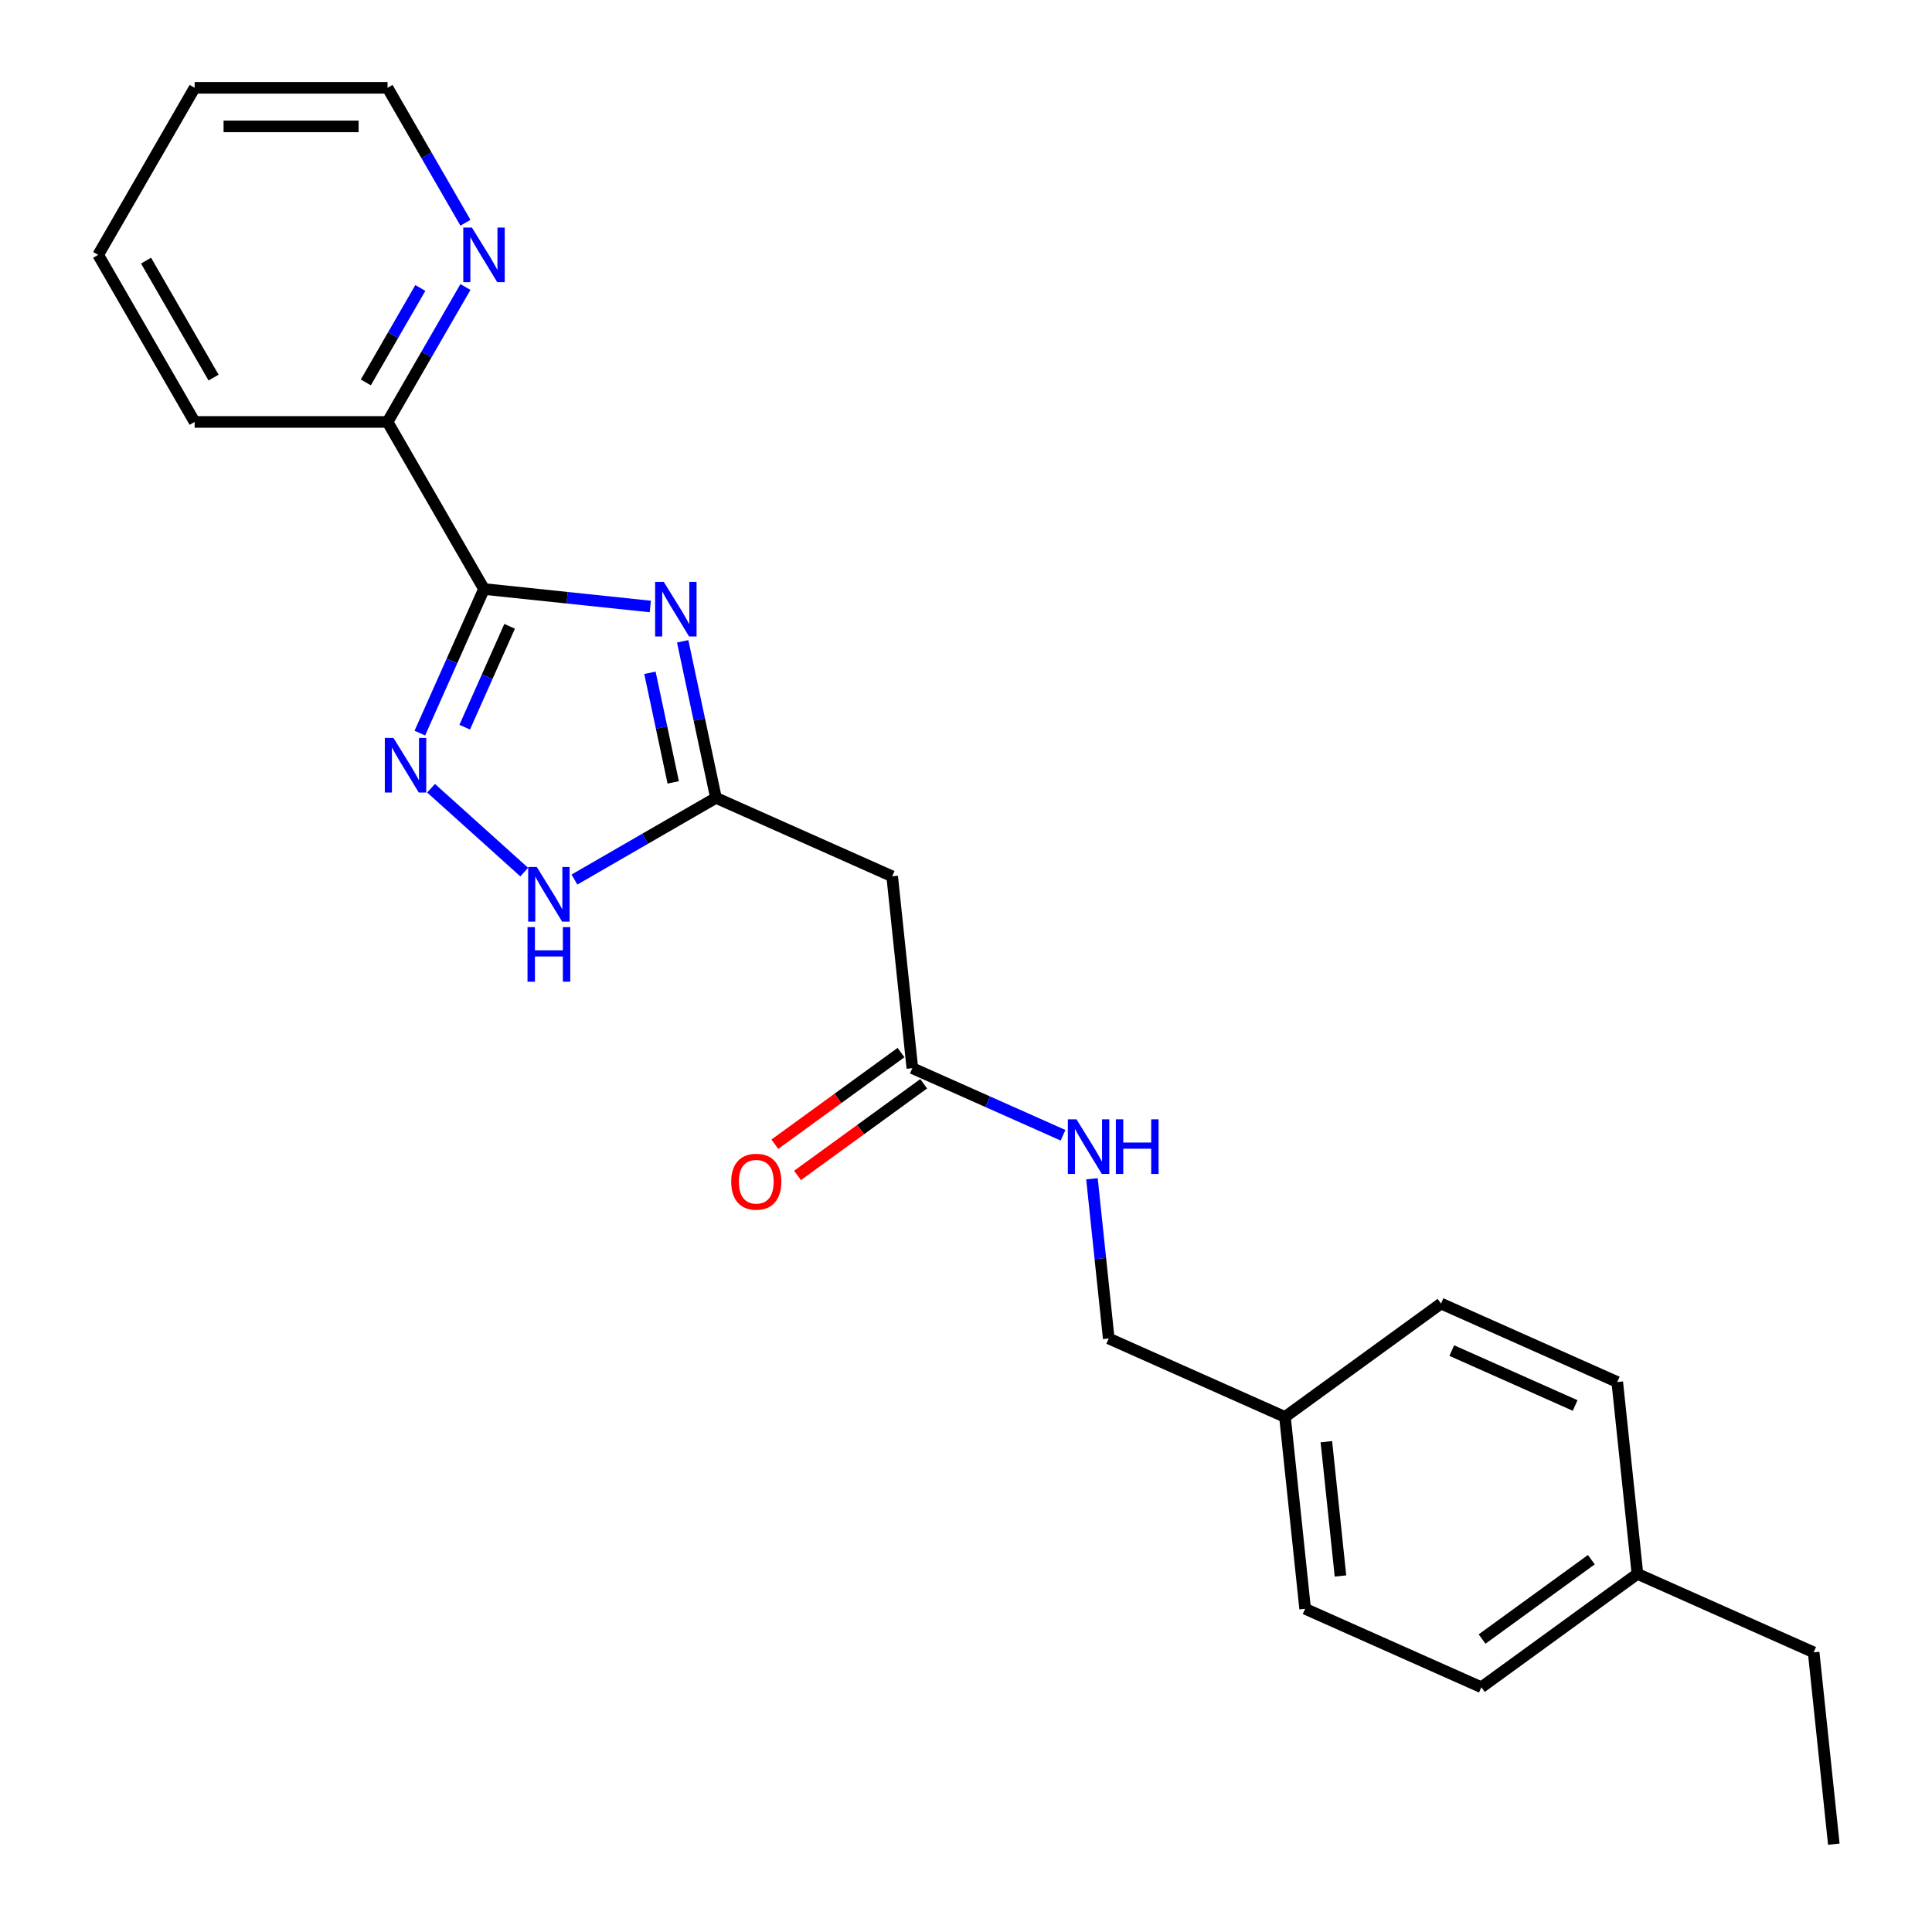 <?xml version='1.0' encoding='iso-8859-1'?>
<svg version='1.1' baseProfile='full'
              xmlns='http://www.w3.org/2000/svg'
                      xmlns:rdkit='http://www.rdkit.org/xml'
                      xmlns:xlink='http://www.w3.org/1999/xlink'
                  xml:space='preserve'
width='1000px' height='1000px' viewBox='0 0 1000 1000'>
<!-- END OF HEADER -->
<rect style='opacity:1.0;fill:#FFFFFF;stroke:none' width='1000' height='1000' x='0' y='0'> </rect>
<path class='bond-0' d='M 336.596,313.915 L 293.556,309.391' style='fill:none;fill-rule:evenodd;stroke:#0000FF;stroke-width:6px;stroke-linecap:butt;stroke-linejoin:miter;stroke-opacity:1' />
<path class='bond-0' d='M 293.556,309.391 L 250.515,304.868' style='fill:none;fill-rule:evenodd;stroke:#000000;stroke-width:6px;stroke-linecap:butt;stroke-linejoin:miter;stroke-opacity:1' />
<path class='bond-2' d='M 353.352,331.939 L 361.964,372.455' style='fill:none;fill-rule:evenodd;stroke:#0000FF;stroke-width:6px;stroke-linecap:butt;stroke-linejoin:miter;stroke-opacity:1' />
<path class='bond-2' d='M 361.964,372.455 L 370.576,412.971' style='fill:none;fill-rule:evenodd;stroke:#000000;stroke-width:6px;stroke-linecap:butt;stroke-linejoin:miter;stroke-opacity:1' />
<path class='bond-2' d='M 336.402,348.246 L 342.431,376.607' style='fill:none;fill-rule:evenodd;stroke:#0000FF;stroke-width:6px;stroke-linecap:butt;stroke-linejoin:miter;stroke-opacity:1' />
<path class='bond-2' d='M 342.431,376.607 L 348.459,404.968' style='fill:none;fill-rule:evenodd;stroke:#000000;stroke-width:6px;stroke-linecap:butt;stroke-linejoin:miter;stroke-opacity:1' />
<path class='bond-1' d='M 250.515,304.868 L 233.912,342.158' style='fill:none;fill-rule:evenodd;stroke:#000000;stroke-width:6px;stroke-linecap:butt;stroke-linejoin:miter;stroke-opacity:1' />
<path class='bond-1' d='M 233.912,342.158 L 217.309,379.449' style='fill:none;fill-rule:evenodd;stroke:#0000FF;stroke-width:6px;stroke-linecap:butt;stroke-linejoin:miter;stroke-opacity:1' />
<path class='bond-1' d='M 263.777,324.177 L 252.155,350.28' style='fill:none;fill-rule:evenodd;stroke:#000000;stroke-width:6px;stroke-linecap:butt;stroke-linejoin:miter;stroke-opacity:1' />
<path class='bond-1' d='M 252.155,350.28 L 240.533,376.384' style='fill:none;fill-rule:evenodd;stroke:#0000FF;stroke-width:6px;stroke-linecap:butt;stroke-linejoin:miter;stroke-opacity:1' />
<path class='bond-6' d='M 250.515,304.868 L 200.591,218.397' style='fill:none;fill-rule:evenodd;stroke:#000000;stroke-width:6px;stroke-linecap:butt;stroke-linejoin:miter;stroke-opacity:1' />
<path class='bond-23' d='M 223.123,407.987 L 271.329,451.392' style='fill:none;fill-rule:evenodd;stroke:#0000FF;stroke-width:6px;stroke-linecap:butt;stroke-linejoin:miter;stroke-opacity:1' />
<path class='bond-3' d='M 370.576,412.971 L 333.95,434.116' style='fill:none;fill-rule:evenodd;stroke:#000000;stroke-width:6px;stroke-linecap:butt;stroke-linejoin:miter;stroke-opacity:1' />
<path class='bond-3' d='M 333.95,434.116 L 297.325,455.262' style='fill:none;fill-rule:evenodd;stroke:#0000FF;stroke-width:6px;stroke-linecap:butt;stroke-linejoin:miter;stroke-opacity:1' />
<path class='bond-4' d='M 370.576,412.971 L 461.791,453.583' style='fill:none;fill-rule:evenodd;stroke:#000000;stroke-width:6px;stroke-linecap:butt;stroke-linejoin:miter;stroke-opacity:1' />
<path class='bond-5' d='M 461.791,453.583 L 472.228,552.884' style='fill:none;fill-rule:evenodd;stroke:#000000;stroke-width:6px;stroke-linecap:butt;stroke-linejoin:miter;stroke-opacity:1' />
<path class='bond-8' d='M 472.228,552.884 L 511.226,570.247' style='fill:none;fill-rule:evenodd;stroke:#000000;stroke-width:6px;stroke-linecap:butt;stroke-linejoin:miter;stroke-opacity:1' />
<path class='bond-8' d='M 511.226,570.247 L 550.224,587.61' style='fill:none;fill-rule:evenodd;stroke:#0000FF;stroke-width:6px;stroke-linecap:butt;stroke-linejoin:miter;stroke-opacity:1' />
<path class='bond-9' d='M 466.359,544.806 L 433.708,568.528' style='fill:none;fill-rule:evenodd;stroke:#000000;stroke-width:6px;stroke-linecap:butt;stroke-linejoin:miter;stroke-opacity:1' />
<path class='bond-9' d='M 433.708,568.528 L 401.057,592.251' style='fill:none;fill-rule:evenodd;stroke:#FF0000;stroke-width:6px;stroke-linecap:butt;stroke-linejoin:miter;stroke-opacity:1' />
<path class='bond-9' d='M 478.097,560.962 L 445.446,584.684' style='fill:none;fill-rule:evenodd;stroke:#000000;stroke-width:6px;stroke-linecap:butt;stroke-linejoin:miter;stroke-opacity:1' />
<path class='bond-9' d='M 445.446,584.684 L 412.795,608.407' style='fill:none;fill-rule:evenodd;stroke:#FF0000;stroke-width:6px;stroke-linecap:butt;stroke-linejoin:miter;stroke-opacity:1' />
<path class='bond-7' d='M 200.591,218.397 L 220.751,183.478' style='fill:none;fill-rule:evenodd;stroke:#000000;stroke-width:6px;stroke-linecap:butt;stroke-linejoin:miter;stroke-opacity:1' />
<path class='bond-7' d='M 220.751,183.478 L 240.911,148.56' style='fill:none;fill-rule:evenodd;stroke:#0000FF;stroke-width:6px;stroke-linecap:butt;stroke-linejoin:miter;stroke-opacity:1' />
<path class='bond-7' d='M 189.345,197.936 L 203.457,173.494' style='fill:none;fill-rule:evenodd;stroke:#000000;stroke-width:6px;stroke-linecap:butt;stroke-linejoin:miter;stroke-opacity:1' />
<path class='bond-7' d='M 203.457,173.494 L 217.569,149.051' style='fill:none;fill-rule:evenodd;stroke:#0000FF;stroke-width:6px;stroke-linecap:butt;stroke-linejoin:miter;stroke-opacity:1' />
<path class='bond-18' d='M 200.591,218.397 L 100.743,218.397' style='fill:none;fill-rule:evenodd;stroke:#000000;stroke-width:6px;stroke-linecap:butt;stroke-linejoin:miter;stroke-opacity:1' />
<path class='bond-17' d='M 240.911,115.291 L 220.751,80.373' style='fill:none;fill-rule:evenodd;stroke:#0000FF;stroke-width:6px;stroke-linecap:butt;stroke-linejoin:miter;stroke-opacity:1' />
<path class='bond-17' d='M 220.751,80.373 L 200.591,45.455' style='fill:none;fill-rule:evenodd;stroke:#000000;stroke-width:6px;stroke-linecap:butt;stroke-linejoin:miter;stroke-opacity:1' />
<path class='bond-10' d='M 565.193,610.13 L 569.537,651.464' style='fill:none;fill-rule:evenodd;stroke:#0000FF;stroke-width:6px;stroke-linecap:butt;stroke-linejoin:miter;stroke-opacity:1' />
<path class='bond-10' d='M 569.537,651.464 L 573.881,692.797' style='fill:none;fill-rule:evenodd;stroke:#000000;stroke-width:6px;stroke-linecap:butt;stroke-linejoin:miter;stroke-opacity:1' />
<path class='bond-11' d='M 573.881,692.797 L 665.097,733.409' style='fill:none;fill-rule:evenodd;stroke:#000000;stroke-width:6px;stroke-linecap:butt;stroke-linejoin:miter;stroke-opacity:1' />
<path class='bond-13' d='M 665.097,733.409 L 745.876,674.719' style='fill:none;fill-rule:evenodd;stroke:#000000;stroke-width:6px;stroke-linecap:butt;stroke-linejoin:miter;stroke-opacity:1' />
<path class='bond-14' d='M 665.097,733.409 L 675.534,832.71' style='fill:none;fill-rule:evenodd;stroke:#000000;stroke-width:6px;stroke-linecap:butt;stroke-linejoin:miter;stroke-opacity:1' />
<path class='bond-14' d='M 686.523,746.216 L 693.829,815.727' style='fill:none;fill-rule:evenodd;stroke:#000000;stroke-width:6px;stroke-linecap:butt;stroke-linejoin:miter;stroke-opacity:1' />
<path class='bond-12' d='M 847.529,814.632 L 766.75,873.322' style='fill:none;fill-rule:evenodd;stroke:#000000;stroke-width:6px;stroke-linecap:butt;stroke-linejoin:miter;stroke-opacity:1' />
<path class='bond-12' d='M 823.674,807.28 L 767.129,848.363' style='fill:none;fill-rule:evenodd;stroke:#000000;stroke-width:6px;stroke-linecap:butt;stroke-linejoin:miter;stroke-opacity:1' />
<path class='bond-19' d='M 847.529,814.632 L 938.744,855.244' style='fill:none;fill-rule:evenodd;stroke:#000000;stroke-width:6px;stroke-linecap:butt;stroke-linejoin:miter;stroke-opacity:1' />
<path class='bond-25' d='M 847.529,814.632 L 837.092,715.331' style='fill:none;fill-rule:evenodd;stroke:#000000;stroke-width:6px;stroke-linecap:butt;stroke-linejoin:miter;stroke-opacity:1' />
<path class='bond-16' d='M 745.876,674.719 L 837.092,715.331' style='fill:none;fill-rule:evenodd;stroke:#000000;stroke-width:6px;stroke-linecap:butt;stroke-linejoin:miter;stroke-opacity:1' />
<path class='bond-16' d='M 751.436,699.054 L 815.287,727.483' style='fill:none;fill-rule:evenodd;stroke:#000000;stroke-width:6px;stroke-linecap:butt;stroke-linejoin:miter;stroke-opacity:1' />
<path class='bond-15' d='M 675.534,832.71 L 766.75,873.322' style='fill:none;fill-rule:evenodd;stroke:#000000;stroke-width:6px;stroke-linecap:butt;stroke-linejoin:miter;stroke-opacity:1' />
<path class='bond-24' d='M 200.591,45.455 L 100.743,45.455' style='fill:none;fill-rule:evenodd;stroke:#000000;stroke-width:6px;stroke-linecap:butt;stroke-linejoin:miter;stroke-opacity:1' />
<path class='bond-24' d='M 185.614,65.424 L 115.72,65.424' style='fill:none;fill-rule:evenodd;stroke:#000000;stroke-width:6px;stroke-linecap:butt;stroke-linejoin:miter;stroke-opacity:1' />
<path class='bond-22' d='M 100.743,218.397 L 50.819,131.926' style='fill:none;fill-rule:evenodd;stroke:#000000;stroke-width:6px;stroke-linecap:butt;stroke-linejoin:miter;stroke-opacity:1' />
<path class='bond-22' d='M 110.548,195.441 L 75.602,134.911' style='fill:none;fill-rule:evenodd;stroke:#000000;stroke-width:6px;stroke-linecap:butt;stroke-linejoin:miter;stroke-opacity:1' />
<path class='bond-20' d='M 938.744,855.244 L 949.181,954.545' style='fill:none;fill-rule:evenodd;stroke:#000000;stroke-width:6px;stroke-linecap:butt;stroke-linejoin:miter;stroke-opacity:1' />
<path class='bond-21' d='M 100.743,45.455 L 50.819,131.926' style='fill:none;fill-rule:evenodd;stroke:#000000;stroke-width:6px;stroke-linecap:butt;stroke-linejoin:miter;stroke-opacity:1' />
<path  class='atom-0' d='M 343.566 301.166
L 352.831 316.143
Q 353.75 317.621, 355.228 320.297
Q 356.706 322.973, 356.785 323.133
L 356.785 301.166
L 360.54 301.166
L 360.54 329.443
L 356.666 329.443
L 346.721 313.068
Q 345.563 311.151, 344.324 308.954
Q 343.126 306.758, 342.767 306.079
L 342.767 329.443
L 339.092 329.443
L 339.092 301.166
L 343.566 301.166
' fill='#0000FF'/>
<path  class='atom-2' d='M 203.653 381.945
L 212.918 396.922
Q 213.837 398.4, 215.315 401.076
Q 216.793 403.752, 216.872 403.911
L 216.872 381.945
L 220.627 381.945
L 220.627 410.222
L 216.753 410.222
L 206.808 393.847
Q 205.65 391.93, 204.411 389.733
Q 203.213 387.536, 202.854 386.857
L 202.854 410.222
L 199.179 410.222
L 199.179 381.945
L 203.653 381.945
' fill='#0000FF'/>
<path  class='atom-4' d='M 277.854 448.756
L 287.12 463.734
Q 288.039 465.211, 289.516 467.887
Q 290.994 470.563, 291.074 470.723
L 291.074 448.756
L 294.828 448.756
L 294.828 477.033
L 290.954 477.033
L 281.009 460.658
Q 279.851 458.741, 278.613 456.544
Q 277.415 454.348, 277.055 453.669
L 277.055 477.033
L 273.381 477.033
L 273.381 448.756
L 277.854 448.756
' fill='#0000FF'/>
<path  class='atom-4' d='M 273.041 479.861
L 276.876 479.861
L 276.876 491.883
L 291.334 491.883
L 291.334 479.861
L 295.168 479.861
L 295.168 508.138
L 291.334 508.138
L 291.334 495.078
L 276.876 495.078
L 276.876 508.138
L 273.041 508.138
L 273.041 479.861
' fill='#0000FF'/>
<path  class='atom-8' d='M 244.264 117.787
L 253.53 132.764
Q 254.449 134.242, 255.927 136.918
Q 257.404 139.594, 257.484 139.754
L 257.484 117.787
L 261.239 117.787
L 261.239 146.064
L 257.365 146.064
L 247.42 129.689
Q 246.261 127.772, 245.023 125.575
Q 243.825 123.379, 243.466 122.7
L 243.466 146.064
L 239.791 146.064
L 239.791 117.787
L 244.264 117.787
' fill='#0000FF'/>
<path  class='atom-9' d='M 557.194 579.357
L 566.46 594.334
Q 567.378 595.812, 568.856 598.488
Q 570.334 601.164, 570.414 601.324
L 570.414 579.357
L 574.168 579.357
L 574.168 607.634
L 570.294 607.634
L 560.349 591.259
Q 559.191 589.342, 557.953 587.145
Q 556.754 584.949, 556.395 584.27
L 556.395 607.634
L 552.721 607.634
L 552.721 579.357
L 557.194 579.357
' fill='#0000FF'/>
<path  class='atom-9' d='M 577.563 579.357
L 581.397 579.357
L 581.397 591.379
L 595.855 591.379
L 595.855 579.357
L 599.689 579.357
L 599.689 607.634
L 595.855 607.634
L 595.855 594.574
L 581.397 594.574
L 581.397 607.634
L 577.563 607.634
L 577.563 579.357
' fill='#0000FF'/>
<path  class='atom-10' d='M 378.469 611.653
Q 378.469 604.863, 381.824 601.069
Q 385.179 597.275, 391.45 597.275
Q 397.72 597.275, 401.075 601.069
Q 404.43 604.863, 404.43 611.653
Q 404.43 618.522, 401.035 622.436
Q 397.64 626.311, 391.45 626.311
Q 385.219 626.311, 381.824 622.436
Q 378.469 618.562, 378.469 611.653
M 391.45 623.115
Q 395.763 623.115, 398.08 620.24
Q 400.436 617.324, 400.436 611.653
Q 400.436 606.101, 398.08 603.306
Q 395.763 600.47, 391.45 600.47
Q 387.136 600.47, 384.78 603.266
Q 382.463 606.061, 382.463 611.653
Q 382.463 617.364, 384.78 620.24
Q 387.136 623.115, 391.45 623.115
' fill='#FF0000'/>
</svg>
